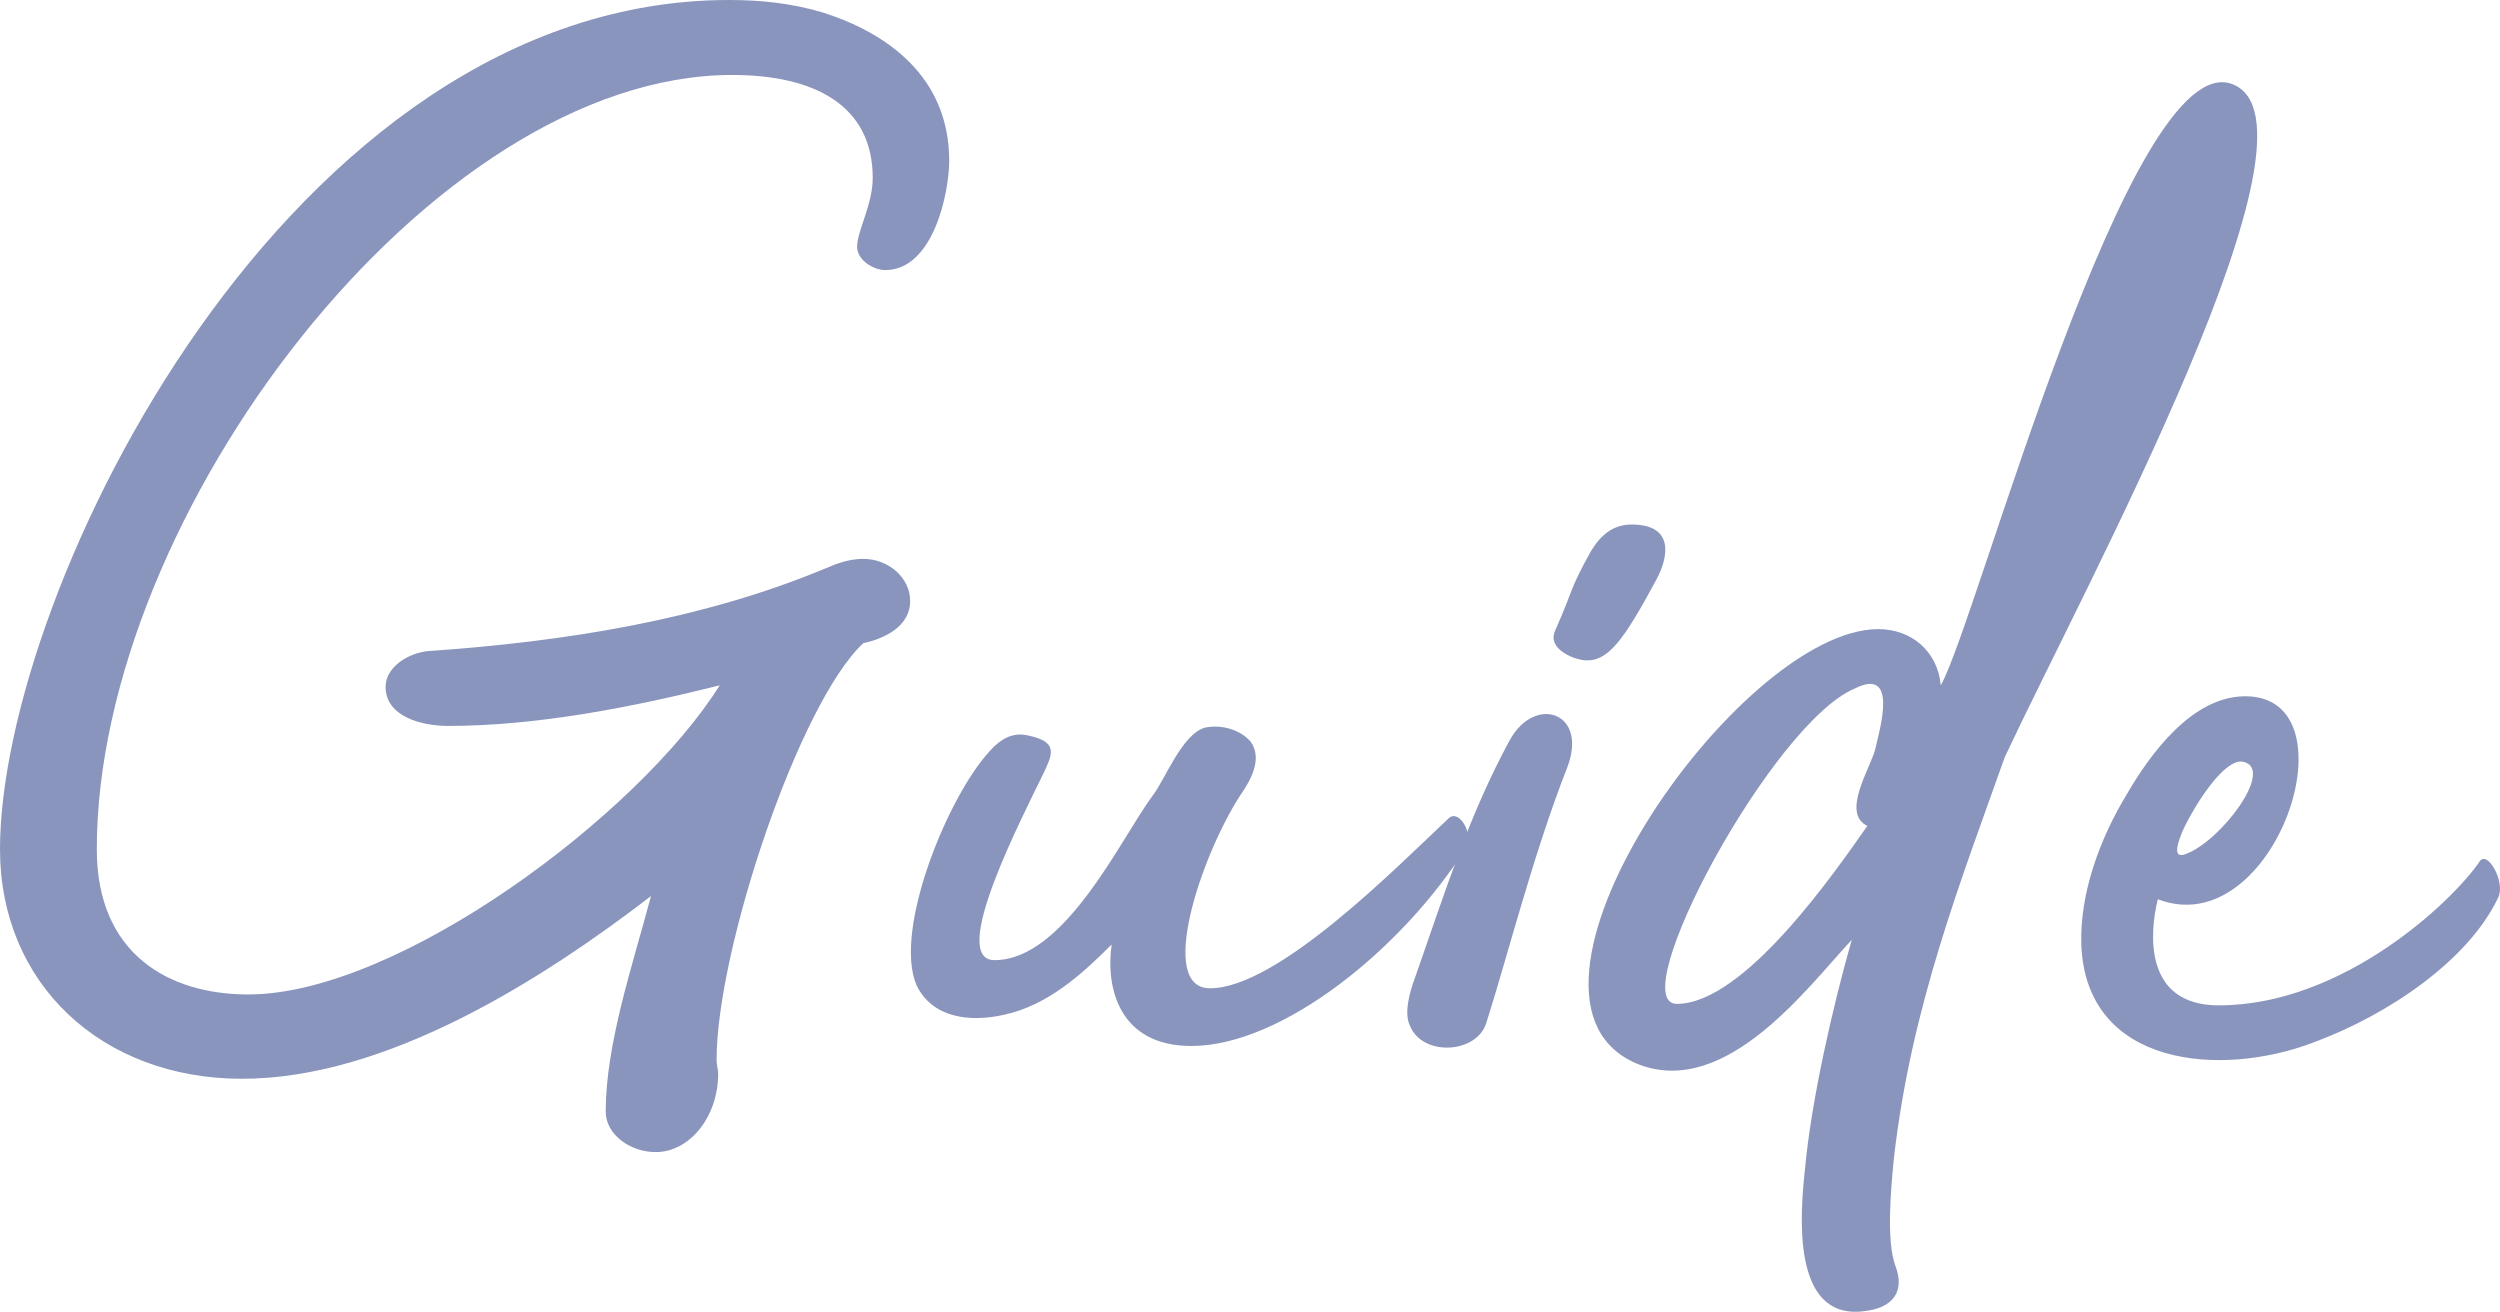 <?xml version="1.0" encoding="utf-8"?>
<!-- Generator: Adobe Illustrator 15.0.0, SVG Export Plug-In . SVG Version: 6.00 Build 0)  -->
<!DOCTYPE svg PUBLIC "-//W3C//DTD SVG 1.1//EN" "http://www.w3.org/Graphics/SVG/1.1/DTD/svg11.dtd">
<svg version="1.1" id="レイヤー_1" xmlns="http://www.w3.org/2000/svg" xmlns:xlink="http://www.w3.org/1999/xlink" x="0px"
	 y="0px" width="88.063px" height="46.208px" viewBox="0 0 88.063 46.208" enable-background="new 0 0 88.063 46.208"
	 xml:space="preserve">
<g>
	<path fill="#8995BD" d="M33.436,5.664c0,1.1-0.55,3.85-2.254,3.85c-0.385,0-0.99-0.33-0.99-0.825c0-0.55,0.55-1.484,0.55-2.419
		c0-2.584-2.09-3.629-4.95-3.629C15.178,2.64,3.41,18.147,3.41,29.916c0,3.685,2.53,5.114,5.334,5.114
		c5.279,0,13.748-6.324,16.608-10.889c-3.08,0.77-6.435,1.43-9.569,1.43c-0.935,0-2.2-0.33-2.2-1.375c0-0.715,0.825-1.21,1.54-1.265
		c4.785-0.33,9.624-1.1,13.968-2.915c0.385-0.165,0.825-0.33,1.32-0.33c0.88,0,1.65,0.66,1.65,1.485c0,0.88-0.88,1.32-1.65,1.485
		c-2.255,2.09-5.169,10.779-5.169,14.683c0,0.165,0.055,0.33,0.055,0.495c0,1.484-0.99,2.749-2.2,2.749
		c-0.88,0-1.76-0.604-1.76-1.43c0-2.364,0.935-5.114,1.595-7.589C19.138,34.48,13.638,38,8.524,38C3.575,38,0,34.646,0,29.916
		C0,20.842,10.174,0,25.682,0c1.1,0,2.2,0.11,3.3,0.44C31.236,1.155,33.436,2.694,33.436,5.664z"/>
	<path fill="#8995BD" d="M51.642,29.861c-2.255,3.575-6.489,6.984-9.679,6.984c-2.53,0-3.024-2.035-2.805-3.574
		c-1.045,1.045-2.254,2.145-3.794,2.475c-1.21,0.275-2.53,0.109-3.08-1.045c-0.825-1.925,1.1-6.654,2.585-8.249
		c0.385-0.44,0.825-0.66,1.319-0.55c1.1,0.22,0.88,0.66,0.605,1.265c-0.77,1.595-3.409,6.654-1.76,6.654
		c2.475,0,4.455-4.29,5.554-5.774c0.44-0.55,1.045-2.2,1.87-2.419c0.55-0.11,1.21,0.055,1.595,0.495
		c0.439,0.605,0,1.375-0.385,1.925c-1.375,2.145-2.915,6.764-1.045,6.764c2.364,0,6.489-4.179,8.414-5.994
		C51.422,28.486,51.917,29.421,51.642,29.861z"/>
	<path fill="#8995BD" d="M55.219,27.001c-1.21,3.08-2.09,6.6-2.86,9.02c-0.329,1.1-2.254,1.209-2.694,0.109
		c-0.22-0.439,0-1.21,0.165-1.649c1.155-3.3,1.925-5.774,3.354-8.414C54.064,24.472,55.934,25.077,55.219,27.001z M58.354,20.402
		c-1.155,2.145-1.705,2.915-2.53,2.859c-0.495-0.055-1.319-0.44-1.045-1.045c0.66-1.485,0.495-1.43,1.265-2.805
		c0.33-0.55,0.771-0.935,1.431-0.935C58.958,18.478,58.793,19.577,58.354,20.402z"/>
	<path fill="#8995BD" d="M70.618,26.671c-1.54,4.344-3.3,8.798-3.905,14.133c-0.109,1.1-0.274,2.914,0.056,3.794
		s-0.056,1.485-1.155,1.595c-2.529,0.275-2.199-3.464-2.034-5.004c0.22-2.42,0.989-5.774,1.649-8.084
		c-1.54,1.649-4.399,5.554-7.479,4.399c-5.664-2.199,3.465-15.343,8.414-15.343c1.155,0,2.09,0.77,2.2,1.979
		c1.265-2.2,6.654-22.602,10.283-21.172C82.276,4.399,73.477,20.567,70.618,26.671z M65.778,29.091
		c-0.935-0.44,0.11-2.035,0.275-2.694c0.165-0.715,0.824-2.915-0.715-2.145c-2.915,1.21-8.194,11.109-6.27,11.109
		C61.433,35.36,64.623,30.741,65.778,29.091z"/>
	<path fill="#8995BD" d="M87.998,31.62c-1.045,2.2-3.85,4.125-6.544,5.115c-3.189,1.209-7.975,0.88-8.14-3.465
		c-0.055-1.814,0.66-3.74,1.596-5.279c0.824-1.43,2.31-3.465,4.179-3.465c3.96,0,1.045,8.744-3.079,7.149
		c-0.275,1.1-0.55,3.739,2.145,3.739c4.399,0,8.249-3.685,9.184-5.059C87.613,29.916,88.272,31.071,87.998,31.62z M76.999,30.081
		c1.21-0.44,3.135-2.97,2.035-3.245c-0.66-0.165-1.705,1.485-2.145,2.419C76.779,29.531,76.449,30.301,76.999,30.081z"/>
</g>
</svg>
